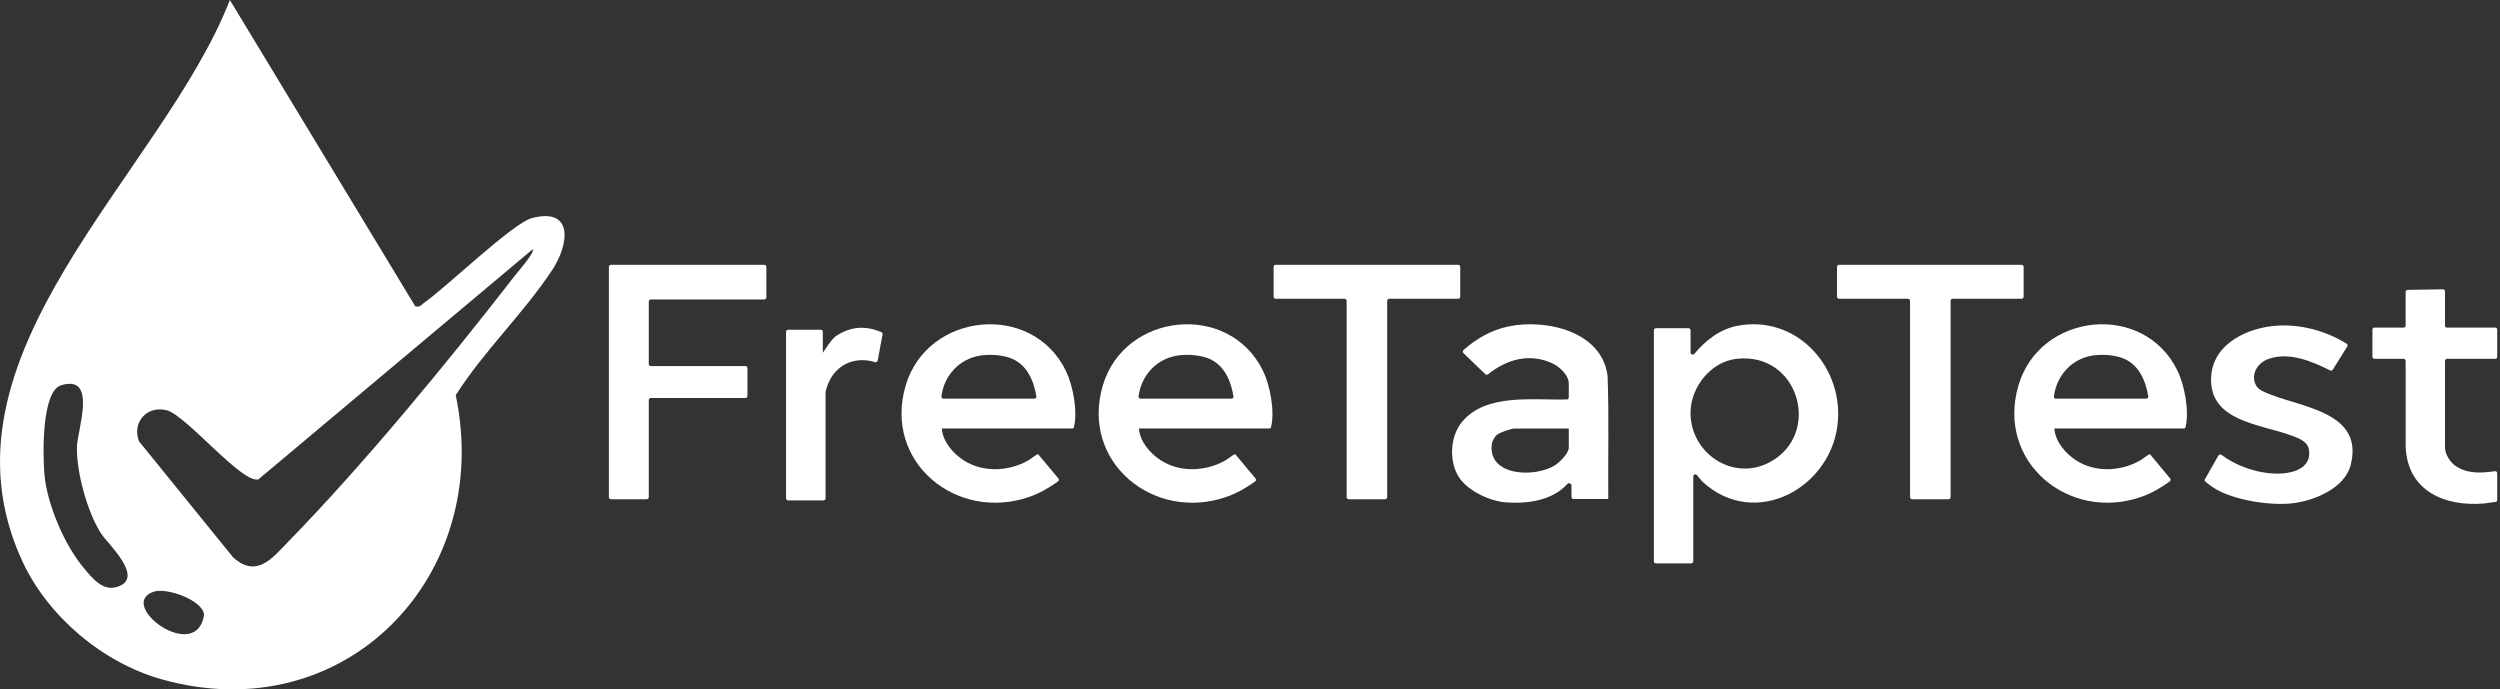 <svg width="301" height="83" viewBox="0 0 301 83" fill="none" xmlns="http://www.w3.org/2000/svg">
<rect x="0" y="0" width="301" height="83" fill="#333333" stroke="none"/>
<path d="M49.988 36.87C50.614 37.037 50.7 36.707 51.065 36.454C53.717 34.611 61.745 26.858 64.032 26.258C69.091 24.929 68.546 29.405 66.46 32.548C63.006 37.766 58.243 42.268 54.871 47.581C59.449 69.41 41.501 88.023 19.421 81.775C12.375 79.782 5.797 74.255 2.708 67.605C-8.778 42.864 19.485 21.049 27.676 0L49.992 36.87H49.988ZM64.135 30.01L31.109 57.717C29.118 58.253 22.42 49.978 20.047 49.39C17.674 48.803 15.851 50.878 16.739 53.138L28.075 67.116C30.933 69.654 32.773 67.201 34.751 65.174C43.882 55.805 53.927 43.593 61.976 33.208C62.35 32.728 64.448 30.353 64.135 30.01ZM7.376 46.376C4.935 47.109 5.158 55.127 5.36 57.237C5.703 60.779 7.788 65.662 10.084 68.381C11.092 69.577 12.328 71.189 14.061 70.675C17.584 69.628 12.929 65.448 12.135 64.187C10.487 61.555 9.23 56.941 9.26 53.858C9.277 51.864 11.804 45.047 7.372 46.38L7.376 46.376ZM18.519 71.236C13.928 72.767 23.643 80.013 24.574 74.028C24.415 72.231 20.047 70.726 18.519 71.236Z" fill="white"/>
<path d="M203.544 42.436C203.544 42.675 203.853 42.781 204.007 42.597C205.371 40.965 207.09 39.611 209.253 39.214C216.148 37.949 221.709 43.85 221.295 50.541C220.793 58.62 211.35 63.901 204.973 57.99L204.313 57.208C204.162 57.029 203.872 57.136 203.872 57.369V67.582C203.872 67.72 203.76 67.832 203.622 67.832H199.377C199.239 67.832 199.127 67.72 199.127 67.582V39.766C199.127 39.628 199.239 39.516 199.377 39.516H203.294C203.432 39.516 203.544 39.628 203.544 39.766V42.436ZM209.089 43.201C209.089 43.201 209.089 43.2 209.088 43.2C206.004 43.547 203.612 46.554 203.542 49.562C203.426 54.484 208.591 58.053 213.089 55.642C219.373 52.272 216.622 42.355 209.09 43.201C209.09 43.201 209.09 43.201 209.089 43.201V43.201Z" fill="white"/>
<path d="M113.398 51.584C113.398 51.583 113.398 51.584 113.398 51.584C113.489 53.142 114.727 54.572 115.984 55.396C118.308 56.919 121.453 56.784 123.819 55.425C123.991 55.326 124.764 54.736 124.951 54.681C124.974 54.674 124.994 54.689 125.009 54.708L127.429 57.606C127.521 57.717 127.501 57.883 127.383 57.967C126.326 58.718 125.199 59.38 123.97 59.811C115.183 62.89 106.303 55.626 109.051 46.389C111.664 37.608 124.246 36.301 128.323 44.631C129.184 46.39 129.764 49.473 129.31 51.376C129.294 51.443 129.285 51.498 129.244 51.543C129.214 51.575 129.168 51.584 129.125 51.584H113.399C113.398 51.584 113.398 51.584 113.398 51.584V51.584ZM124.536 47.999C124.688 47.999 124.805 47.864 124.78 47.714C124.439 45.686 123.544 43.691 121.432 43.035C120.411 42.718 119.086 42.642 118.031 42.808C115.475 43.209 113.668 45.218 113.345 47.728C113.326 47.873 113.442 47.999 113.588 47.999H124.536Z" fill="white"/>
<path d="M137.133 51.584C137.132 51.583 137.132 51.584 137.132 51.584C137.224 53.142 138.462 54.572 139.718 55.396C142.042 56.919 145.188 56.784 147.553 55.425C147.725 55.326 148.498 54.736 148.685 54.681C148.708 54.674 148.728 54.689 148.744 54.708L151.163 57.606C151.256 57.717 151.235 57.883 151.117 57.967C150.061 58.718 148.934 59.38 147.704 59.811C138.918 62.89 130.038 55.626 132.786 46.389C135.398 37.608 147.981 36.301 152.058 44.631C152.919 46.39 153.498 49.473 153.044 51.376C153.028 51.443 153.02 51.498 152.979 51.543C152.949 51.575 152.903 51.584 152.859 51.584H137.133C137.133 51.584 137.133 51.584 137.133 51.584V51.584ZM148.27 47.999C148.422 47.999 148.539 47.864 148.514 47.714C148.173 45.686 147.279 43.691 145.166 43.035C144.145 42.718 142.821 42.642 141.765 42.808C139.21 43.209 137.403 45.218 137.079 47.728C137.061 47.873 137.176 47.999 137.323 47.999H148.27Z" fill="white"/>
<path d="M247.344 51.584C247.344 51.583 247.344 51.584 247.344 51.584C247.435 53.142 248.664 54.572 249.913 55.396C252.221 56.919 255.345 56.784 257.695 55.425C257.866 55.326 258.632 54.736 258.819 54.681C258.842 54.674 258.862 54.689 258.877 54.708L261.281 57.606C261.373 57.717 261.353 57.883 261.236 57.967C260.186 58.717 259.066 59.38 257.845 59.811C249.117 62.89 240.297 55.626 243.026 46.389C245.622 37.608 258.119 36.301 262.169 44.631C263.024 46.39 263.6 49.473 263.149 51.376C263.133 51.443 263.125 51.498 263.084 51.542C263.055 51.575 263.008 51.584 262.964 51.584H247.344C247.344 51.584 247.344 51.584 247.344 51.584V51.584ZM258.405 47.999C258.557 47.999 258.674 47.864 258.649 47.714C258.311 45.686 257.422 43.691 255.324 43.035C254.31 42.718 252.994 42.642 251.946 42.808C249.407 43.209 247.613 45.218 247.291 47.728C247.273 47.873 247.388 47.999 247.534 47.999H258.405Z" fill="white"/>
<path d="M193.636 60.081H189.458C189.32 60.081 189.208 59.969 189.208 59.831V58.453C189.208 58.206 188.868 58.095 188.702 58.278C186.913 60.251 183.974 60.67 181.372 60.492C179.296 60.35 176.419 58.991 175.441 57.091C174.463 55.186 174.656 52.434 176.044 50.777C178.943 47.315 184.571 48.208 188.64 48.093C188.775 48.089 188.88 47.978 188.88 47.844V46.167C188.88 45.159 187.786 44.174 186.942 43.769C184.216 42.46 181.393 43.254 179.17 45.064C179.071 45.145 178.926 45.141 178.834 45.052L176.196 42.514C176.093 42.414 176.094 42.249 176.2 42.153C177.712 40.789 179.57 39.737 181.581 39.311C186.102 38.352 192.891 39.871 193.554 45.27C193.738 50.199 193.589 55.145 193.637 60.08C193.637 60.081 193.637 60.081 193.636 60.081V60.081ZM188.879 51.593C188.879 51.593 188.879 51.594 188.879 51.594H182.36C181.946 51.594 180.572 52.065 180.24 52.34C179.956 52.575 179.669 53.075 179.619 53.436C179.074 57.41 184.968 57.549 187.313 55.952C187.829 55.601 188.879 54.562 188.879 53.919V51.593C188.879 51.593 188.879 51.593 188.879 51.593V51.593Z" fill="white"/>
<path d="M92.02 31.88C92.158 31.88 92.27 31.992 92.27 32.13V35.803C92.27 35.941 92.158 36.053 92.02 36.053H78.361C78.223 36.053 78.111 36.165 78.111 36.303V43.821C78.111 43.959 78.223 44.071 78.361 44.071H89.742C89.88 44.071 89.992 44.183 89.992 44.321V47.667C89.992 47.805 89.88 47.917 89.742 47.917H78.361C78.223 47.917 78.111 48.029 78.111 48.167V59.858C78.111 59.996 77.999 60.108 77.861 60.108H73.561C73.422 60.108 73.311 59.996 73.311 59.858V32.13C73.311 31.992 73.422 31.88 73.561 31.88H92.02Z" fill="white"/>
<path d="M175.562 31.88C175.7 31.88 175.812 31.992 175.812 32.13V35.721C175.812 35.859 175.7 35.971 175.562 35.971H167.269C167.131 35.971 167.019 36.083 167.019 36.221V59.858C167.019 59.996 166.907 60.108 166.769 60.108H162.385C162.246 60.108 162.135 59.996 162.135 59.858V36.221C162.135 36.083 162.023 35.971 161.885 35.971H153.592C153.454 35.971 153.342 35.859 153.342 35.721V32.13C153.342 31.992 153.454 31.88 153.592 31.88H175.562Z" fill="white"/>
<path d="M243.396 31.88C243.534 31.88 243.646 31.992 243.646 32.13V35.721C243.646 35.859 243.534 35.971 243.396 35.971H235.103C234.965 35.971 234.853 36.083 234.853 36.221V59.858C234.853 59.996 234.741 60.108 234.603 60.108H230.219C230.08 60.108 229.969 59.996 229.969 59.858V36.221C229.969 36.083 229.857 35.971 229.719 35.971H221.426C221.288 35.971 221.176 35.859 221.176 35.721V32.13C221.176 31.992 221.288 31.88 221.426 31.88H243.396Z" fill="white"/>
<path d="M274.265 39.202C274.265 39.202 274.265 39.203 274.265 39.203C277.124 39.041 280.112 39.872 282.532 41.376C282.648 41.448 282.682 41.6 282.61 41.716L280.871 44.506C280.802 44.617 280.661 44.656 280.545 44.597C278.322 43.475 275.551 42.324 273.081 43.232C271.813 43.698 270.939 45.07 271.613 46.376C271.918 46.967 272.754 47.261 273.346 47.493C277.441 49.098 284.603 49.741 283.027 55.969C282.308 58.811 278.578 60.319 275.939 60.604C273.312 60.887 269.145 60.246 266.825 58.916C266.604 58.79 265.594 58.128 265.435 57.864C265.413 57.827 265.425 57.785 265.446 57.748L267.1 54.841C267.176 54.707 267.355 54.673 267.478 54.767C269.571 56.356 272.797 57.328 275.37 56.937C276.916 56.702 278.304 55.872 277.987 54.09C277.82 53.145 276.752 52.759 275.952 52.461C272.138 51.037 265.888 50.753 266.226 45.329C266.476 41.299 270.731 39.402 274.265 39.202C274.265 39.202 274.265 39.202 274.265 39.202V39.202Z" fill="white"/>
<path d="M294.123 34.833C294.263 34.831 294.377 34.943 294.377 35.083V39.231C294.377 39.286 294.399 39.339 294.438 39.378V39.378C294.478 39.418 294.531 39.44 294.586 39.44H300.416C300.554 39.44 300.666 39.552 300.666 39.69V42.991C300.666 43.047 300.644 43.1 300.605 43.139V43.139C300.565 43.178 300.512 43.2 300.456 43.2H294.627C294.489 43.2 294.377 43.312 294.377 43.45V53.869C294.377 54.711 295.018 55.684 295.706 56.136C297.133 57.071 298.768 56.963 300.378 56.731C300.53 56.71 300.666 56.827 300.666 56.98V60.225C300.666 60.289 300.637 60.35 300.587 60.391V60.391C300.55 60.42 300.505 60.437 300.458 60.439C300.021 60.459 299.585 60.574 299.154 60.612C294.349 61.042 289.8 59.106 289.641 53.704V43.45C289.641 43.312 289.529 43.2 289.391 43.2H285.889C285.751 43.2 285.639 43.088 285.639 42.95V39.69C285.639 39.552 285.751 39.44 285.889 39.44H289.39C289.529 39.44 289.64 39.328 289.64 39.19V35.149C289.64 35.012 289.75 34.901 289.887 34.899L294.123 34.833Z" fill="white"/>
<path d="M99.068 42.475C99.067 42.475 99.067 42.475 99.067 42.475C99.57 41.776 99.953 41.045 100.625 40.477C102.5 39.245 104.23 39.207 106.113 39.984C106.22 40.028 106.28 40.142 106.259 40.257L105.675 43.402C105.647 43.554 105.489 43.644 105.342 43.599C103.311 42.976 101.267 43.587 100.1 45.417C99.832 45.838 99.396 46.846 99.396 47.326V59.999C99.396 60.137 99.284 60.249 99.146 60.249H94.889C94.751 60.249 94.639 60.137 94.639 59.999V39.953C94.639 39.815 94.751 39.703 94.889 39.703H98.818C98.956 39.703 99.068 39.815 99.068 39.953V42.475C99.068 42.475 99.068 42.475 99.068 42.475V42.475Z" fill="white"/>
</svg>
